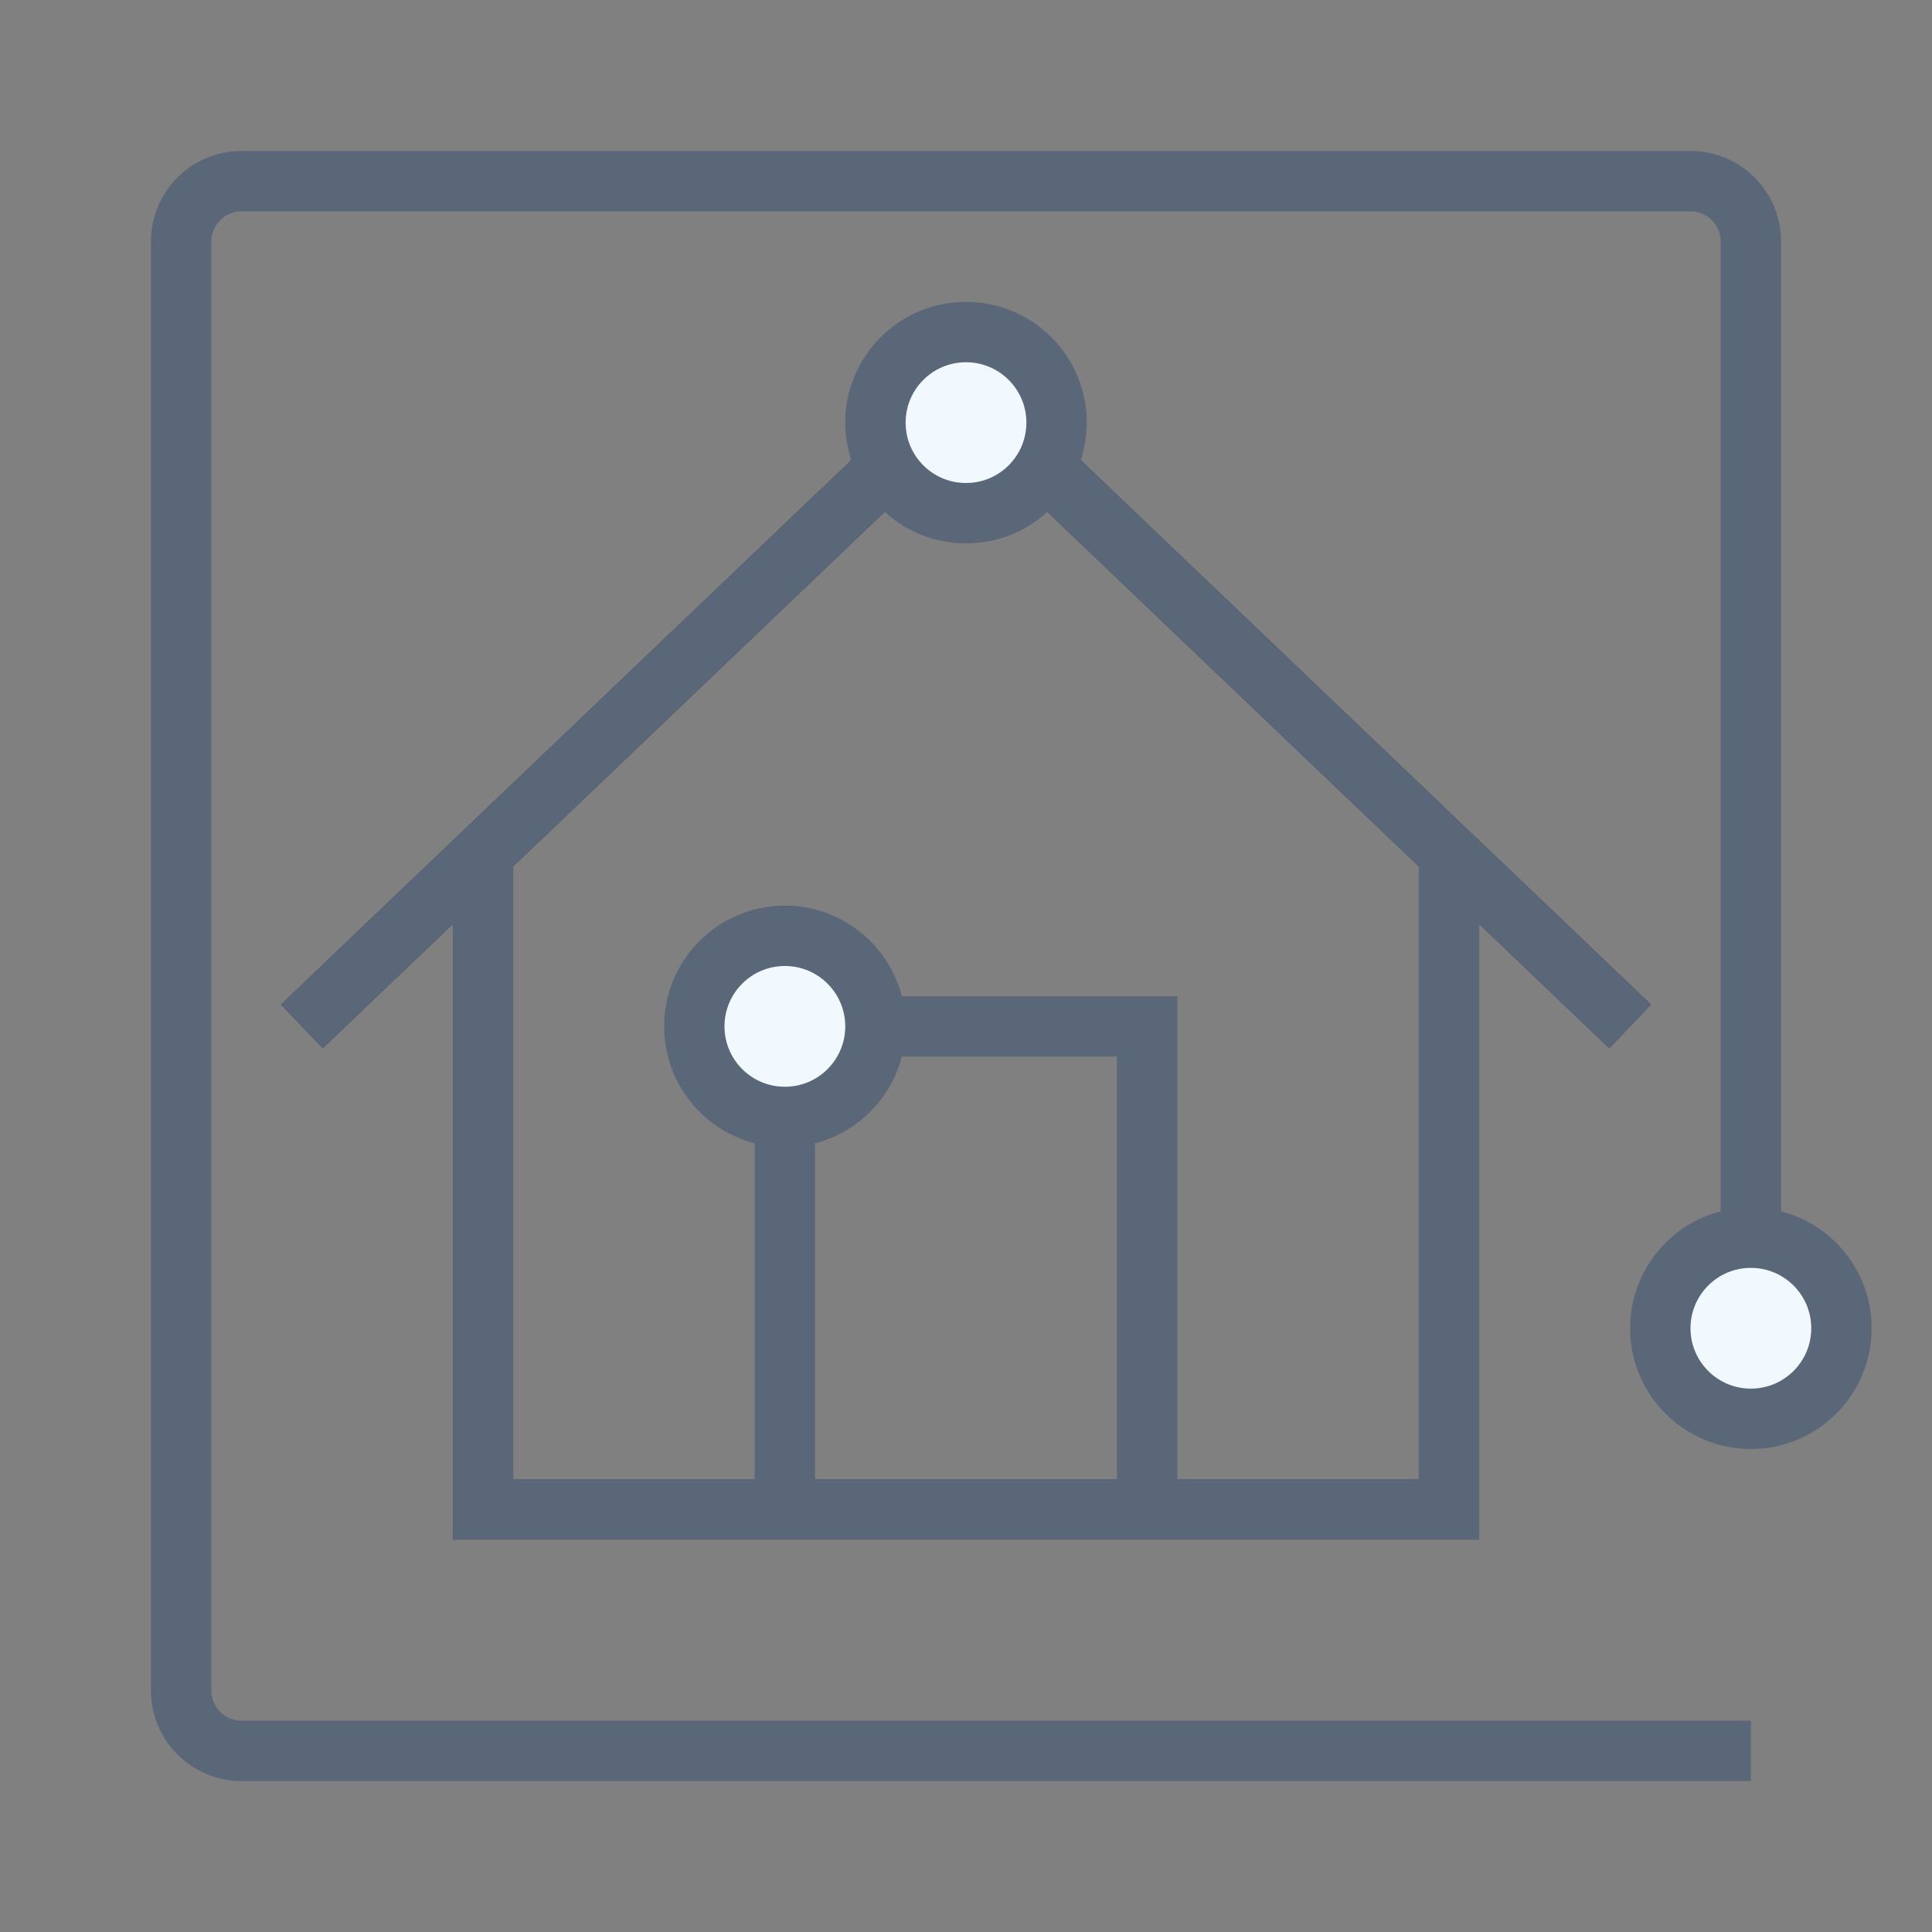 <?xml version="1.0" encoding="UTF-8"?>
<svg width="32px" height="32px" viewBox="0 0 32 32" version="1.1" xmlns="http://www.w3.org/2000/svg" xmlns:xlink="http://www.w3.org/1999/xlink">
    <rect x="0" y="0" width="32" height="32" fill="#808080" stroke="none"/>
    <title>乡村振兴解决方案</title>
    <defs>
        <polyline id="path-1" points="5 17 16 6.5 27 17"></polyline>
        <polyline id="path-2" points="24 14 24 25 8 25 8 14"></polyline>
    </defs>
    <g id="乡村振兴解决方案" stroke="none" stroke-width="1" fill="none" fill-rule="evenodd">
        <g id="路径-17">
            <path stroke="#2D3849" d="M5,17 L16,6.5 L27,17" stroke-linejoin="square"></path>
            <use stroke="#5A6779" xlink:href="#path-1"></use>
        </g>
        <path d="M29,29 L4,29 C3.448,29 3,28.552 3,28 L3,4 C3,3.448 3.448,3 4,3 L28,3 C28.552,3 29,3.448 29,4 L29,21 L29,21" id="路径" stroke="#5A6779"></path>
        <g id="路径">
            <use stroke="#979797" xlink:href="#path-2"></use>
            <use stroke="#2D3849" xlink:href="#path-2"></use>
            <use stroke="#5A6779" xlink:href="#path-2"></use>
        </g>
        <polyline id="路径" stroke="#5A6779" points="13 25 13 17 19 17 19 25"></polyline>
        <circle id="椭圆形备份-6" stroke="#5A6779" fill="#F1F8FE" cx="29" cy="22" r="1.5"></circle>
        <circle id="椭圆形备份-7" stroke="#5A6779" fill="#F1F8FE" cx="16" cy="7" r="1.5"></circle>
        <circle id="椭圆形备份-8" stroke="#5A6779" fill="#F1F8FE" cx="13" cy="17" r="1.5"></circle>
    </g>
</svg>